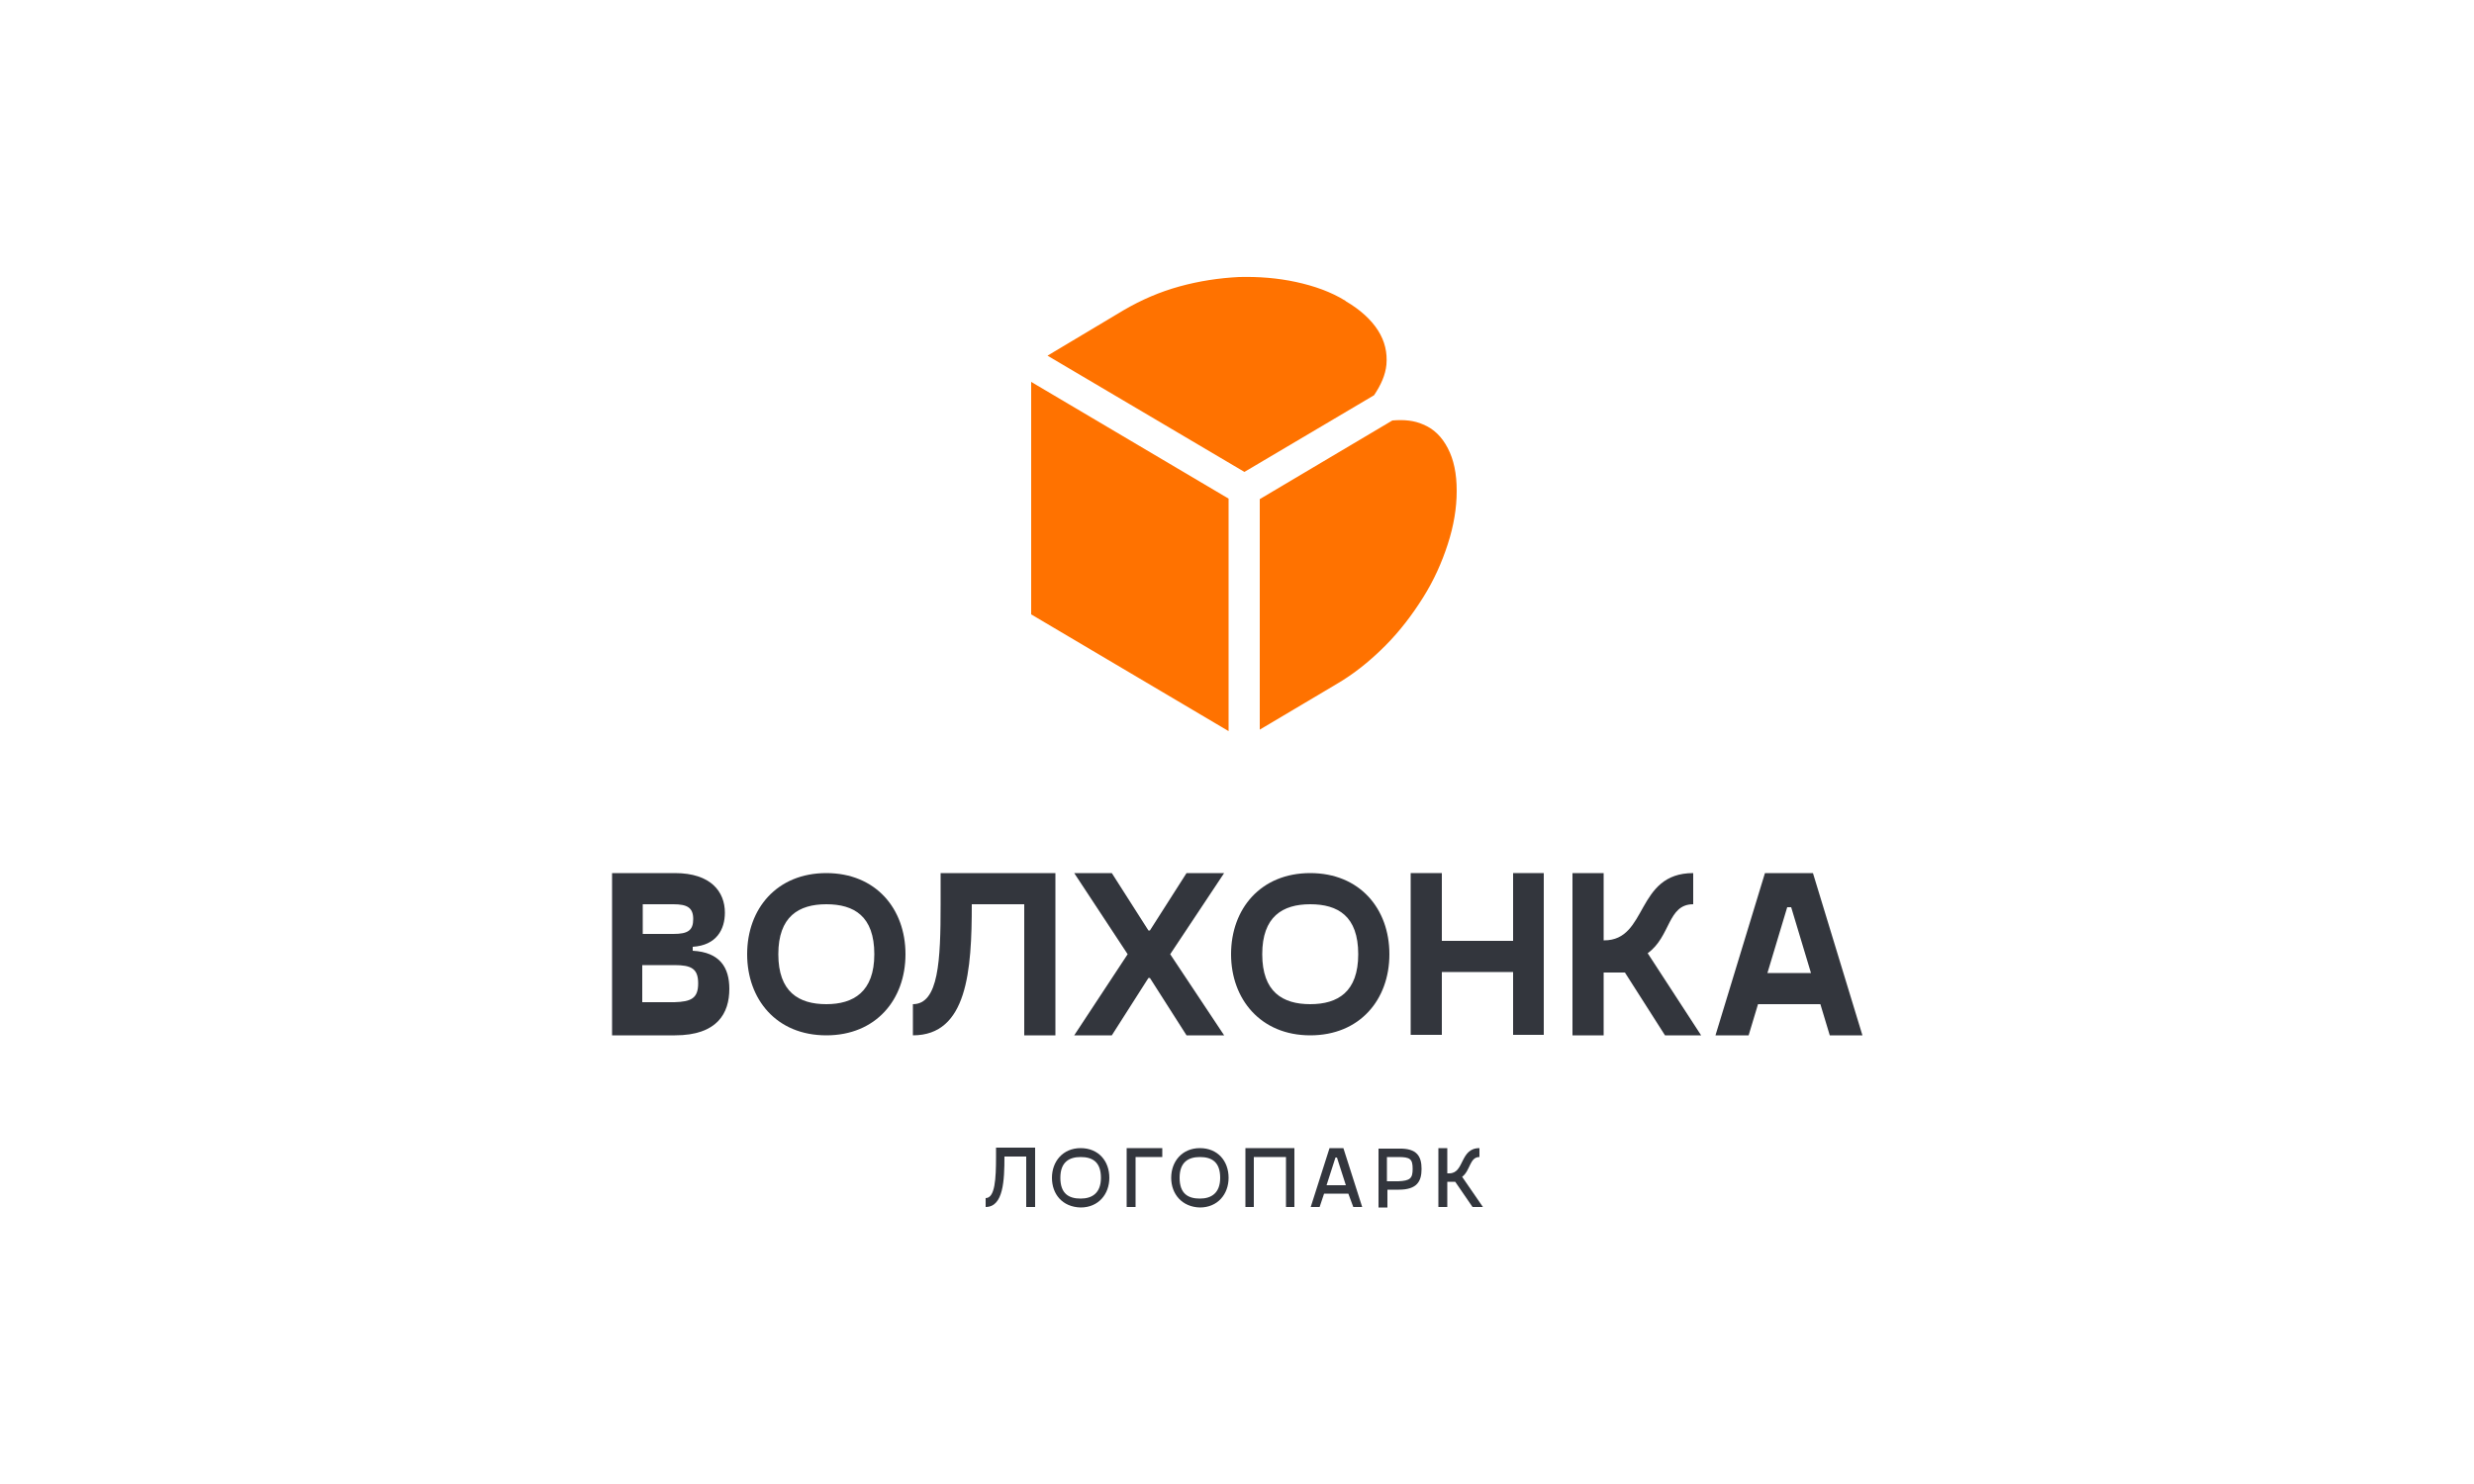 <?xml version="1.0" encoding="UTF-8"?> <!-- Generator: Adobe Illustrator 22.0.1, SVG Export Plug-In . SVG Version: 6.00 Build 0) --> <svg xmlns="http://www.w3.org/2000/svg" xmlns:xlink="http://www.w3.org/1999/xlink" id="Слой_1" x="0px" y="0px" viewBox="0 0 500 300" style="enable-background:new 0 0 500 300;" xml:space="preserve"> <style type="text/css"> .st0{fill:#FF7200;} .st1{fill:#33363D;} </style> <g id="XMLID_759_"> <g id="XMLID_793_"> <path id="XMLID_796_" class="st0" d="M251.5,95.4l26.2-15.5c1.4-2.1,2.3-4.1,2.5-6.2c0.2-2.4-0.3-4.7-1.7-6.9 c-1.4-2.2-3.6-4.2-6.5-5.9l-0.1-0.1c-2.9-1.8-6.3-3-10-3.8c-3.7-0.8-7.5-1.1-11.5-1c-4,0.2-8,0.8-12,1.9c-4,1.1-7.7,2.7-11.3,4.8 l-15.4,9.2L251.5,95.4z"></path> <polygon id="XMLID_795_" class="st0" points="248.3,100.8 208.4,77.2 208.4,124.2 248.3,147.8 "></polygon> <path id="XMLID_794_" class="st0" d="M287.6,85.8c-1.8-0.8-3.8-1-6.2-0.8l-26.8,15.9v46.6l15.5-9.2c3.6-2.1,6.8-4.7,9.8-7.7 c3-3,5.5-6.3,7.7-9.8c2.2-3.5,3.8-7.1,5-10.8c1.2-3.7,1.8-7.3,1.8-10.7l0-0.1c0-3.5-0.6-6.3-1.8-8.6 C291.4,88.3,289.8,86.7,287.6,85.8z"></path> </g> <path id="XMLID_789_" class="st1" d="M141.1,198.8c0-3-1.4-3.7-4.8-3.7h-6.5v7.5h6.5C139.7,202.5,141.1,201.8,141.1,198.8 M129.9,188.8h6.2c2.9,0,4-0.7,4-3c0-2.3-1.2-3-4-3h-6.2V188.8z M147.4,199.9c0,4.9-2.4,9.4-11,9.4h-12.7v-32.8h12.7 c7.3,0,10.1,3.8,10.1,8c0,3.4-1.7,6.6-6.5,6.9v0.8C145.5,192.5,147.4,195.6,147.4,199.9"></path> <path id="XMLID_786_" class="st1" d="M176.7,192.9c0-7.7-4.1-10.1-9.7-10.1c-5.6,0-9.7,2.5-9.7,10.1c0,7.6,4.1,10.1,9.7,10.1 C172.5,203,176.7,200.5,176.7,192.9 M151,192.9c0-9.2,6-16.4,16-16.4c10,0,16,7.2,16,16.4c0,9.2-6,16.4-16,16.4 C156.9,209.3,151,202,151,192.9"></path> <path id="XMLID_785_" class="st1" d="M213.2,209.3H207v-26.5h-10.6c0,13.4-0.9,26.5-11.9,26.5V203c5.2,0,5.6-8.8,5.6-20.2v-6.3 h23.2V209.3z"></path> <polygon id="XMLID_784_" class="st1" points="236.5,192.9 247.4,209.3 239.8,209.3 232.4,197.7 232.1,197.7 224.7,209.3 217.1,209.3 227.9,192.9 217.1,176.5 224.7,176.5 232.1,188.1 232.4,188.1 239.8,176.5 247.4,176.5 "></polygon> <path id="XMLID_781_" class="st1" d="M274.5,192.9c0-7.7-4.1-10.1-9.7-10.1s-9.7,2.5-9.7,10.1c0,7.6,4.1,10.1,9.7,10.1 S274.5,200.5,274.5,192.9 M248.8,192.9c0-9.2,6-16.4,16-16.4c10,0,16,7.2,16,16.4c0,9.2-6,16.4-16,16.4 C254.8,209.3,248.8,202,248.8,192.9"></path> <polygon id="XMLID_780_" class="st1" points="312,176.5 312,209.2 305.8,209.2 305.8,196.5 291.4,196.5 291.4,209.2 285.1,209.2 285.1,176.5 291.4,176.5 291.4,190.2 305.8,190.2 305.8,176.5 "></polygon> <path id="XMLID_779_" class="st1" d="M328.4,196.6h-4.3v12.7h-6.3v-32.8h6.3v13.6h0.1c8.9,0,6.3-13.6,18-13.6v6.3 c-5.2,0-4.5,6.5-9.2,9.9l10.8,16.6h-7.3L328.4,196.6z"></path> <path id="XMLID_776_" class="st1" d="M366,196.7l-4-13.3h-0.8l-4,13.3H366z M367.9,203h-12.6l-1.9,6.3h-6.7l10-32.8h9.7l10,32.8 h-6.6L367.9,203z"></path> <path id="XMLID_775_" class="st1" d="M209.2,244h-1.8v-10.2h-4.4c0,4.8-0.2,10.2-3.8,10.2v-1.8c1.9,0,2.1-3.9,2.1-8.4v-1.8h7.9V244 z"></path> <path id="XMLID_772_" class="st1" d="M222.5,238.1c0-3.2-1.7-4.2-4.1-4.2c-2.3,0-4.1,1-4.1,4.2c0,3.2,1.7,4.2,4.1,4.2 C220.7,242.3,222.5,241.2,222.5,238.1 M212.6,238.1c0-3.3,2.2-6,5.8-6c3.6,0,5.8,2.6,5.8,6c0,3.3-2.2,6-5.8,6 C214.7,244,212.6,241.4,212.6,238.1"></path> <polygon id="XMLID_771_" class="st1" points="234.9,233.9 229.5,233.9 229.5,244 227.7,244 227.7,232.1 234.9,232.1 "></polygon> <path id="XMLID_768_" class="st1" d="M246.6,238.1c0-3.2-1.7-4.2-4.1-4.2c-2.3,0-4.1,1-4.1,4.2c0,3.2,1.7,4.2,4.1,4.2 C244.8,242.3,246.6,241.2,246.6,238.1 M236.7,238.1c0-3.3,2.2-6,5.8-6c3.6,0,5.8,2.6,5.8,6c0,3.3-2.2,6-5.8,6 C238.9,244,236.7,241.4,236.7,238.1"></path> <polygon id="XMLID_767_" class="st1" points="261.6,244 259.9,244 259.9,233.9 253.4,233.9 253.4,244 251.7,244 251.7,232.1 261.6,232.1 "></polygon> <path id="XMLID_764_" class="st1" d="M272,239.6l-1.8-5.6h-0.3l-1.8,5.6H272z M272.5,241.3h-4.9l-0.9,2.7h-1.8l3.8-11.9h2.8 l3.8,11.9h-1.8L272.5,241.3z"></path> <path id="XMLID_761_" class="st1" d="M285.5,236.3c0-2-0.5-2.4-2.9-2.4h-2.3v4.9h2.3C285,238.7,285.5,238.2,285.5,236.3 M287.3,236.3c0,2.5-0.9,4.2-4.6,4.2h-2.3v3.6h-1.8v-11.9h4.1C286.4,232.1,287.3,233.8,287.3,236.3"></path> <path id="XMLID_760_" class="st1" d="M294.1,238.9h-1.6v5.1h-1.8v-11.9h1.8v5.1h0.4c3.1,0,2.1-5.1,6.1-5.1v1.8c-2,0-1.8,2.7-3.5,4 l4.2,6.1h-2.1L294.1,238.9z"></path> </g> </svg> 